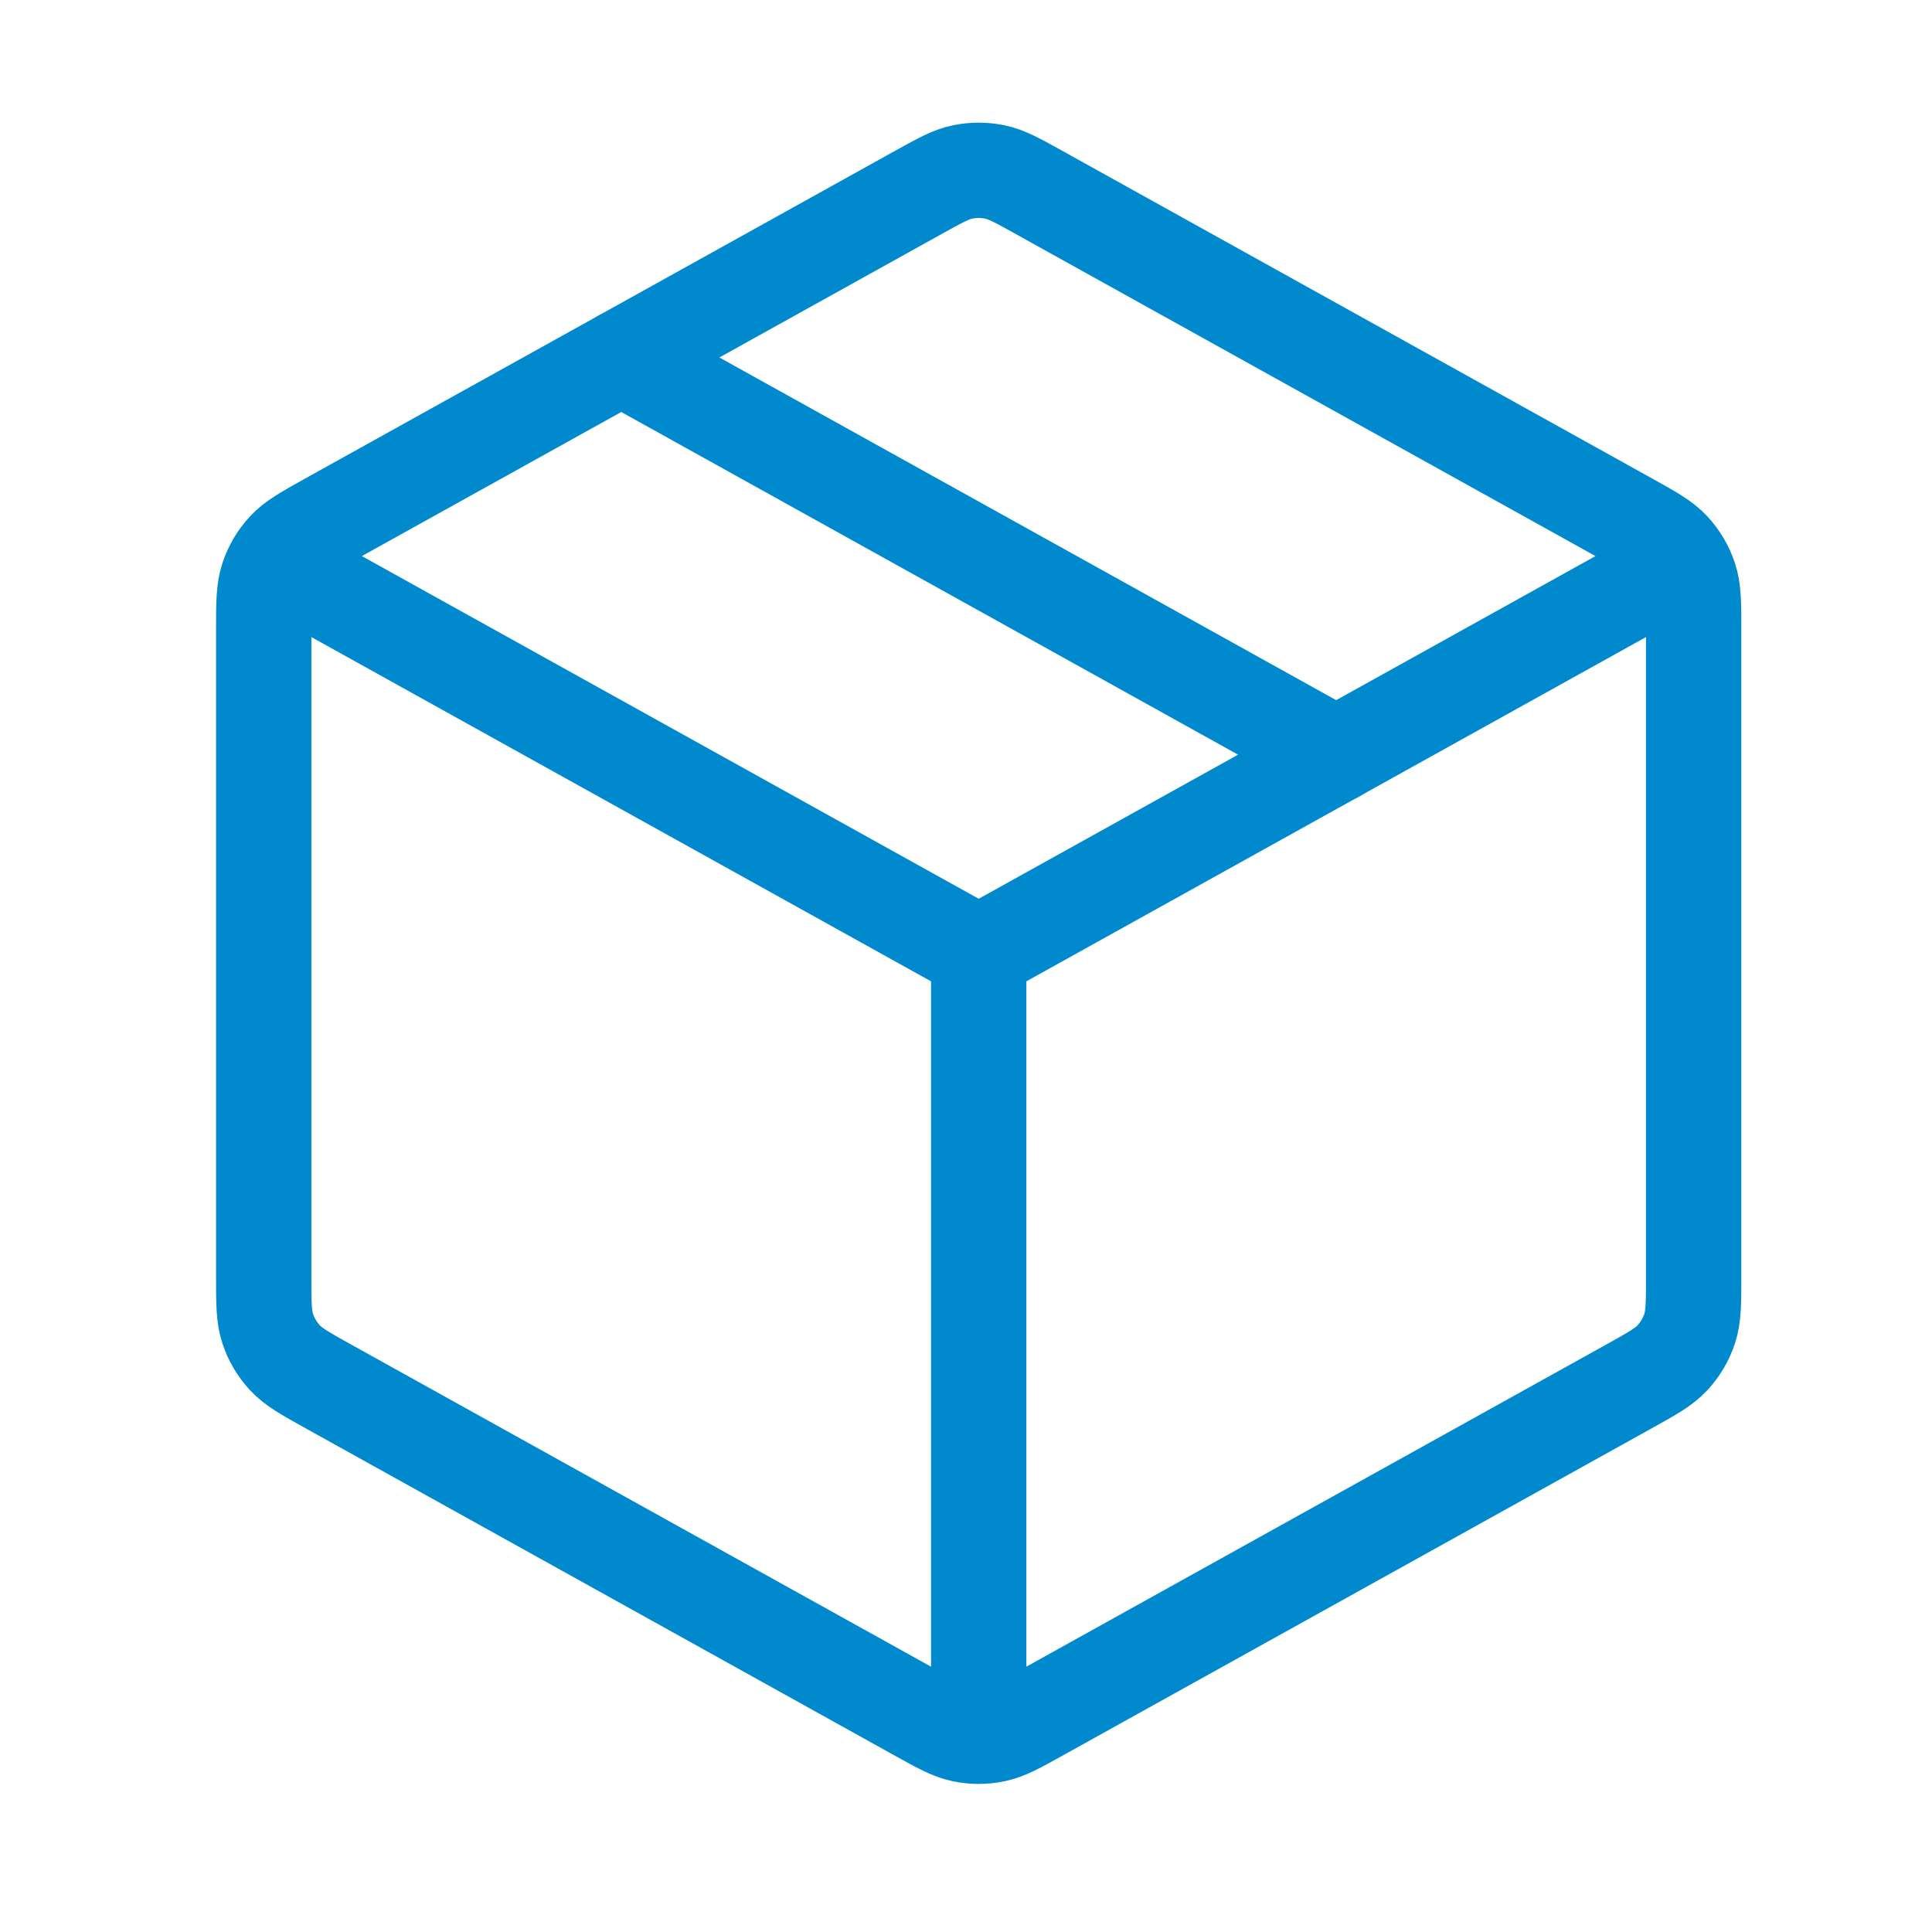 <svg width="38" height="38" viewBox="0 0 38 38" fill="none" xmlns="http://www.w3.org/2000/svg">
<path d="M32.531 11.371L19.25 18.75M19.25 18.75L5.968 11.371M19.25 18.75L19.25 33.594M33.312 25.091V12.409C33.312 11.873 33.312 11.605 33.233 11.367C33.163 11.155 33.049 10.962 32.898 10.798C32.728 10.613 32.494 10.483 32.026 10.223L20.464 3.8C20.02 3.553 19.799 3.43 19.564 3.382C19.357 3.339 19.142 3.339 18.935 3.382C18.7 3.43 18.479 3.553 18.035 3.8L6.473 10.223C6.005 10.483 5.771 10.613 5.601 10.798C5.45 10.962 5.336 11.155 5.266 11.367C5.187 11.605 5.187 11.873 5.187 12.409V25.091C5.187 25.627 5.187 25.895 5.266 26.133C5.336 26.345 5.45 26.538 5.601 26.702C5.771 26.887 6.005 27.017 6.473 27.277L18.035 33.7C18.479 33.947 18.7 34.07 18.935 34.118C19.142 34.161 19.357 34.161 19.564 34.118C19.799 34.07 20.02 33.947 20.464 33.7L32.026 27.277C32.494 27.017 32.728 26.887 32.898 26.702C33.049 26.538 33.163 26.345 33.233 26.133C33.312 25.895 33.312 25.627 33.312 25.091Z" stroke="#008ACD" stroke-width="1.875" stroke-linecap="round" stroke-linejoin="round"/>
<path d="M26.282 14.844L12.219 7.031" stroke="#008ACD" stroke-width="1.875" stroke-linecap="round" stroke-linejoin="round"/>
</svg>
